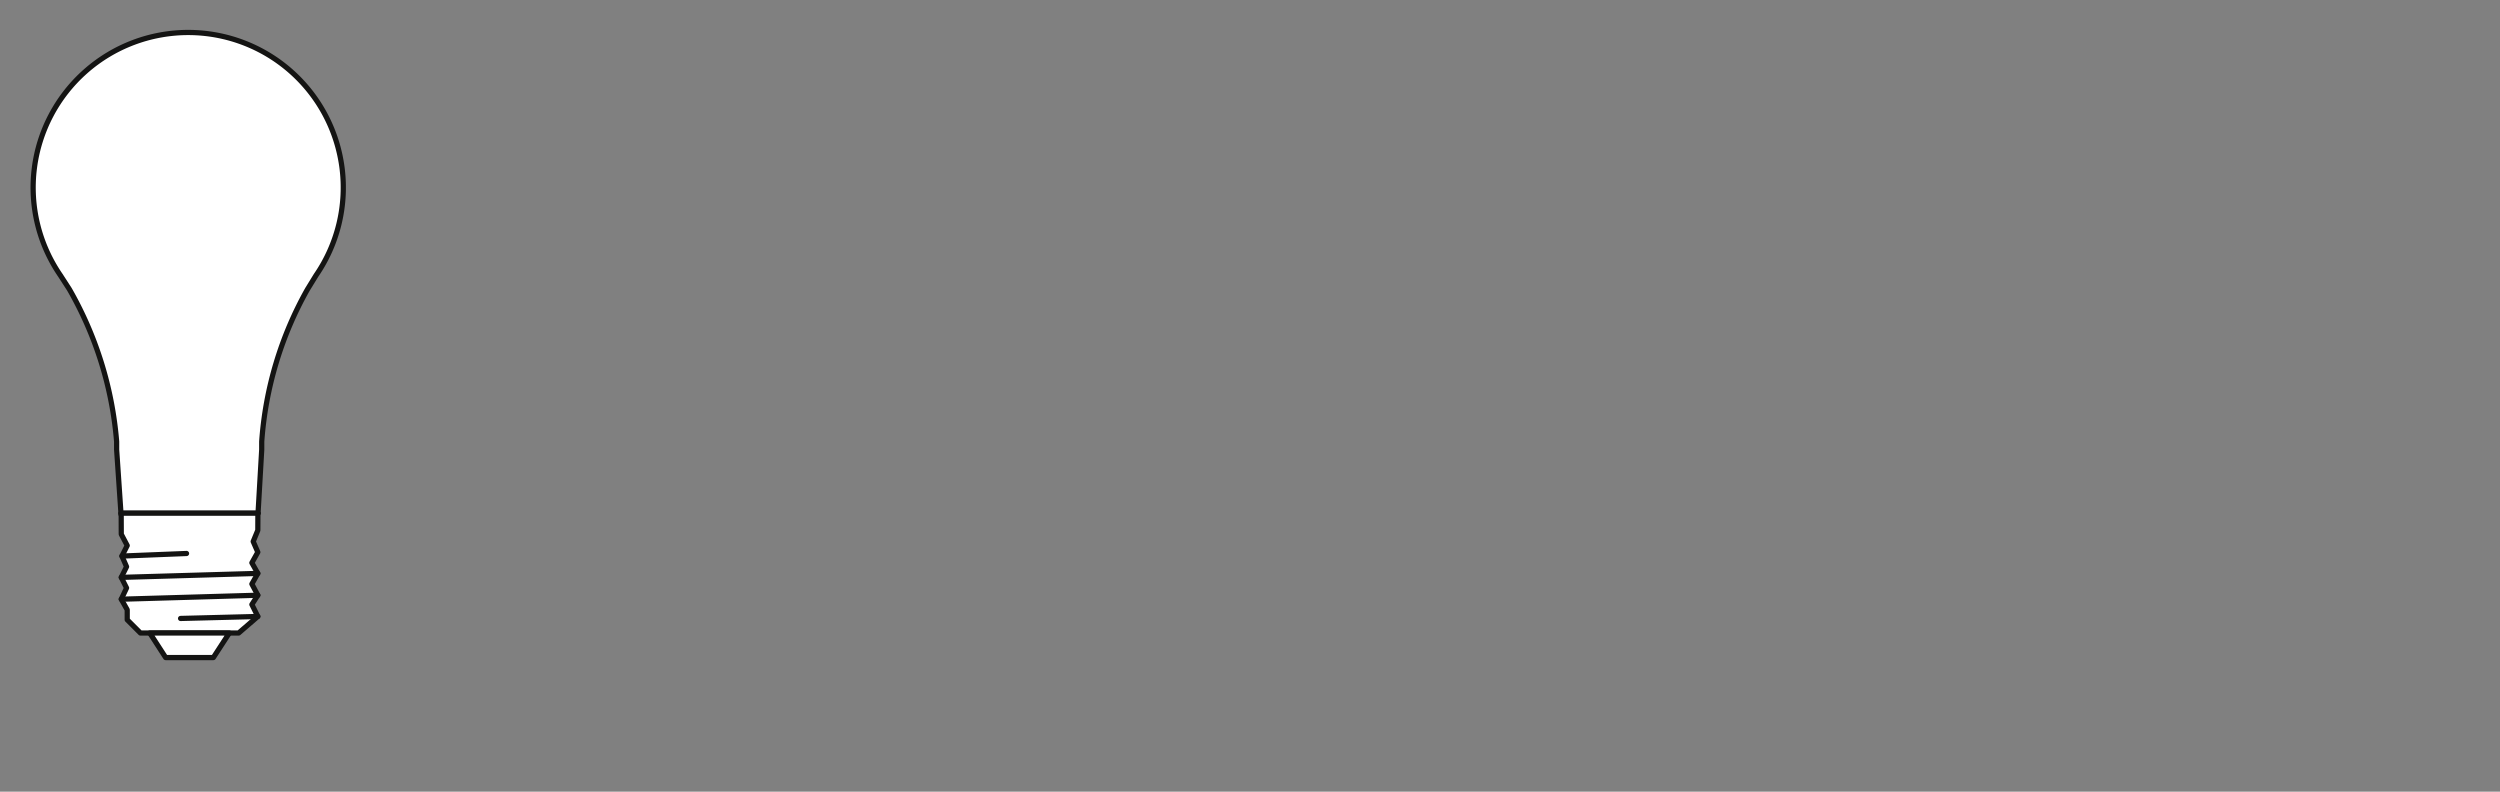 <svg xmlns="http://www.w3.org/2000/svg" viewBox="0 0 340.16 107.72"><rect x="0" y="0" width="340.16" height="107.72" fill="#808080" stroke="none"/><defs><style>.cls-1,.cls-3{fill:#fff;}.cls-1,.cls-2,.cls-3{stroke:#141413;stroke-linejoin:round;stroke-width:0.71px;}.cls-1,.cls-2{stroke-linecap:round;}.cls-2{fill:none;}</style></defs><g id="PG"><path class="cls-1" d="M35.11,69.83h0l.5-8.65V60.09a49.35,49.35,0,0,1,6.23-20.73L43,37.47a21.1,21.1,0,1,0-34.78,0l1.22,1.89a49.8,49.8,0,0,1,6.43,20.73v1.09L16.47,70"/><line class="cls-2" x1="35.11" y1="69.83" x2="16.46" y2="69.83"/><polygon class="cls-3" points="35.09 69.83 35.08 72.15 34.45 73.68 35.08 75.13 34.27 76.58 35.08 78.02 34.27 79.46 35.08 80.99 34.27 82.25 35.08 83.88 32.47 86.13 19.11 86.13 17.31 84.33 17.31 82.97 16.5 81.53 17.22 80 16.5 78.56 17.22 77.11 16.59 75.66 17.31 74.23 16.5 72.69 16.49 69.83 35.09 69.83"/><polygon class="cls-3" points="31.2 86.13 29.03 89.47 22.54 89.47 20.38 86.13 31.2 86.13"/><line class="cls-2" x1="35.08" y1="83.88" x2="24.57" y2="84.15"/><line class="cls-2" x1="25.38" y1="75.31" x2="16.59" y2="75.66"/><line class="cls-2" x1="35.08" y1="78.02" x2="16.5" y2="78.56"/><line class="cls-2" x1="35.08" y1="80.99" x2="16.5" y2="81.53"/></g></svg>